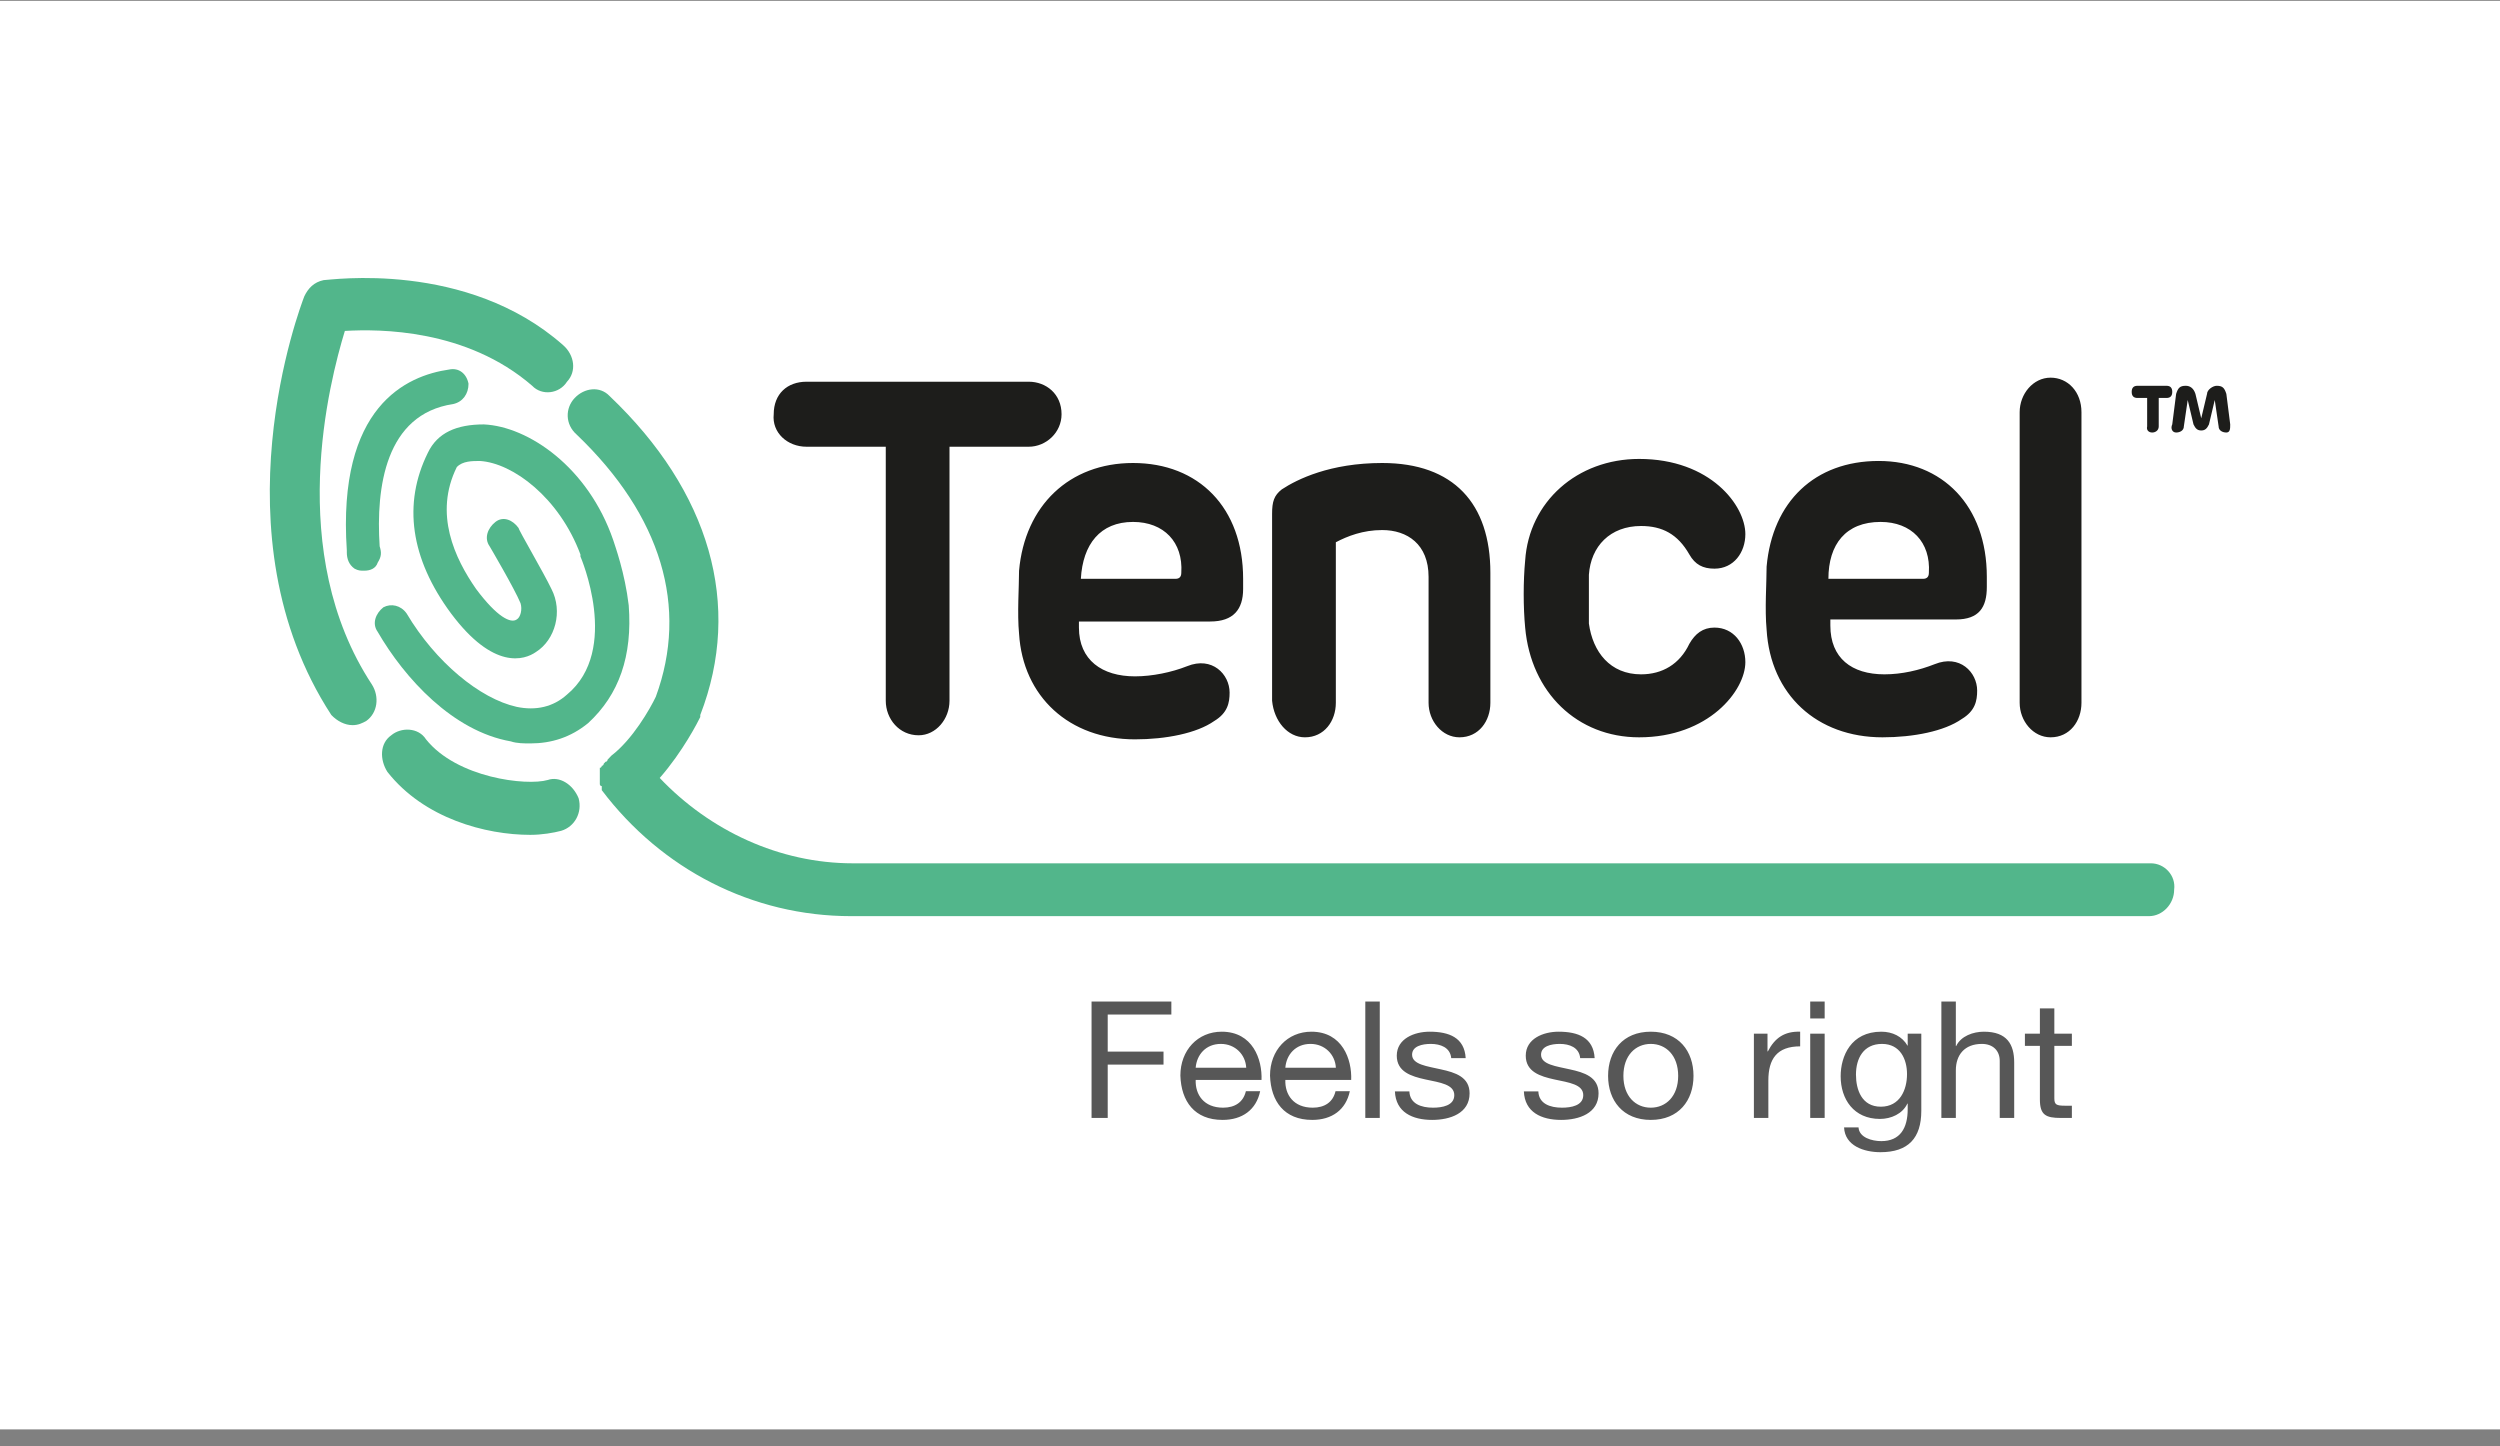 <svg width="140" height="81" viewBox="0 0 140 81" fill="none" xmlns="http://www.w3.org/2000/svg">
<rect x="0" y="0" width="140" height="81" fill="#808080" stroke="none"/>
<rect width="140" height="80" transform="translate(0 0.046)" fill="white"/>
<path d="M35.208 33.894C34.992 32.074 34.451 30.594 34.343 30.253C32.936 26.156 29.583 23.881 27.095 23.767C25.581 23.767 24.499 24.222 23.958 25.36C22.552 28.204 22.984 31.277 25.256 34.349C27.636 37.536 29.366 36.967 30.015 36.511C31.097 35.828 31.53 34.236 30.881 32.984C30.448 32.074 29.042 29.684 29.042 29.57C28.718 29.115 28.177 28.887 27.744 29.229C27.311 29.57 27.095 30.139 27.42 30.594C27.42 30.594 28.826 32.984 29.15 33.78C29.259 34.122 29.15 34.577 28.934 34.691C28.609 34.919 27.852 34.577 26.662 32.984C25.472 31.277 24.283 28.773 25.581 26.156C25.905 25.815 26.446 25.815 26.878 25.815C28.718 25.929 31.314 27.863 32.504 31.049V31.163C32.504 31.163 34.775 36.398 31.746 38.901C30.989 39.584 30.015 39.812 28.934 39.584C26.878 39.129 24.39 37.081 22.768 34.349C22.444 33.894 21.903 33.78 21.47 34.008C21.037 34.349 20.821 34.919 21.145 35.374C22.66 37.991 25.364 40.95 28.609 41.518C28.934 41.632 29.366 41.632 29.691 41.632C30.881 41.632 31.963 41.291 32.936 40.494C34.667 38.901 35.424 36.739 35.208 33.894Z" fill="#52B68B"/>
<path d="M19.312 18.532C21.259 18.418 26.126 18.418 29.804 21.605C30.345 22.173 31.319 22.059 31.751 21.377C32.292 20.808 32.184 19.897 31.535 19.328C26.126 14.549 18.446 15.687 18.122 15.687C17.581 15.801 17.256 16.142 17.04 16.597C16.824 17.166 11.956 29.911 18.554 40.039C18.879 40.38 19.312 40.608 19.744 40.608C20.069 40.608 20.285 40.494 20.502 40.38C21.151 39.925 21.259 39.014 20.826 38.332C15.958 30.935 18.446 21.377 19.312 18.532ZM120.454 48.346H47.761C43.651 48.346 39.757 46.525 36.944 43.566C38.242 42.087 39.107 40.38 39.215 40.153V40.039C41.595 33.894 39.757 27.521 34.132 22.173C33.59 21.605 32.725 21.718 32.184 22.287C31.643 22.856 31.643 23.766 32.292 24.335C37.052 28.887 38.566 34.008 36.727 39.014C36.403 39.697 35.429 41.404 34.239 42.315L34.132 42.428L34.023 42.542C34.023 42.542 34.023 42.656 33.915 42.656L33.807 42.77C33.807 42.77 33.807 42.883 33.699 42.883C33.699 42.883 33.699 42.997 33.59 42.997V43.908C33.59 43.908 33.59 44.022 33.699 44.022V44.249C37.052 48.687 42.136 51.304 47.653 51.304H120.346C121.103 51.304 121.752 50.621 121.752 49.825C121.861 49.028 121.211 48.346 120.454 48.346Z" fill="#52B68B"/>
<path d="M25.372 22.628C25.912 22.514 26.237 22.059 26.237 21.49C26.128 20.921 25.696 20.58 25.155 20.693C22.775 21.035 18.881 22.742 19.422 30.821V30.935C19.422 31.276 19.53 31.618 19.854 31.845C20.071 31.959 20.179 31.959 20.395 31.959C20.72 31.959 21.044 31.845 21.153 31.504C21.369 31.162 21.369 30.935 21.261 30.593C21.044 27.294 21.585 23.197 25.372 22.628ZM30.672 43.68C29.482 44.021 25.588 43.566 23.857 41.404C23.424 40.721 22.451 40.721 21.91 41.176C21.261 41.631 21.261 42.542 21.694 43.225C23.749 45.842 27.21 46.752 29.698 46.752C30.347 46.752 30.997 46.639 31.429 46.525C32.186 46.297 32.619 45.5 32.403 44.704C32.078 43.907 31.321 43.452 30.672 43.68Z" fill="#52B68B"/>
<path d="M45.167 25.017H49.603V39.242C49.603 40.266 50.36 41.176 51.441 41.176C52.416 41.176 53.172 40.266 53.172 39.242V25.017H57.608C58.581 25.017 59.447 24.221 59.447 23.197C59.447 22.059 58.581 21.376 57.608 21.376H45.167C44.086 21.376 43.328 22.059 43.328 23.197C43.221 24.221 44.086 25.017 45.167 25.017ZM63.449 29.228C65.18 29.228 66.261 30.366 66.153 32.073C66.153 32.3 66.045 32.414 65.829 32.414H60.528C60.636 30.48 61.61 29.228 63.449 29.228ZM57.067 31.959C57.067 32.87 56.959 34.349 57.067 35.487C57.283 39.014 59.879 41.404 63.557 41.404C65.288 41.404 67.019 41.063 67.992 40.38C68.749 39.925 68.858 39.355 68.858 38.786C68.858 37.763 67.884 36.738 66.478 37.307C65.612 37.649 64.531 37.876 63.557 37.876C61.718 37.876 60.42 36.966 60.42 35.145V34.804H67.776C69.074 34.804 69.615 34.121 69.615 32.983V32.414C69.615 28.431 67.127 25.928 63.449 25.928C59.879 25.928 57.391 28.317 57.067 31.959ZM73.077 41.29C74.158 41.29 74.807 40.38 74.807 39.355V30.366C75.456 30.025 76.322 29.683 77.403 29.683C78.809 29.683 80 30.48 80 32.3V39.355C80 40.38 80.757 41.29 81.73 41.29C82.812 41.29 83.461 40.38 83.461 39.355V32.073C83.461 28.204 81.406 25.928 77.403 25.928C74.483 25.928 72.644 26.838 71.778 27.407C71.346 27.748 71.237 28.09 71.237 28.773V39.242C71.346 40.38 72.103 41.29 73.077 41.29ZM91.79 41.29C95.685 41.29 97.74 38.672 97.74 37.08C97.74 36.055 97.091 35.145 96.009 35.145C95.36 35.145 94.927 35.487 94.603 36.055C94.062 37.194 93.089 37.763 91.899 37.763C90.168 37.763 89.195 36.511 88.978 34.918V32.187C89.086 30.593 90.168 29.456 91.899 29.456C93.089 29.456 93.954 29.911 94.603 31.049C94.927 31.618 95.36 31.845 96.009 31.845C97.091 31.845 97.74 30.935 97.74 29.911C97.74 28.317 95.793 25.7 91.79 25.7C88.329 25.7 85.625 28.09 85.409 31.39C85.3 32.528 85.3 34.007 85.409 35.145C85.733 38.786 88.329 41.29 91.79 41.29ZM105.312 29.228C107.043 29.228 108.125 30.366 108.017 32.073C108.017 32.3 107.908 32.414 107.692 32.414H102.391C102.391 30.48 103.365 29.228 105.312 29.228ZM105.42 41.29C107.151 41.29 108.882 40.949 109.856 40.266C110.613 39.811 110.721 39.242 110.721 38.672C110.721 37.649 109.747 36.624 108.341 37.194C107.476 37.535 106.502 37.763 105.528 37.763C103.689 37.763 102.5 36.852 102.5 35.032V34.69H109.531C110.829 34.69 111.262 34.007 111.262 32.87V32.3C111.262 28.317 108.774 25.814 105.204 25.814C101.634 25.814 99.254 28.09 98.93 31.731C98.93 32.642 98.822 34.121 98.93 35.259C99.146 38.9 101.743 41.29 105.42 41.29ZM114.832 41.29C115.913 41.29 116.562 40.38 116.562 39.355V23.083C116.562 21.945 115.805 21.149 114.832 21.149C113.858 21.149 113.101 22.059 113.101 23.083V39.355C113.101 40.38 113.858 41.29 114.832 41.29ZM120.889 22.286V23.88C120.889 24.335 120.132 24.335 120.24 23.88V22.286H119.699C119.483 22.286 119.375 22.173 119.375 21.945C119.375 21.717 119.483 21.604 119.699 21.604H121.322C121.539 21.604 121.646 21.717 121.646 21.945C121.646 22.173 121.539 22.286 121.322 22.286H120.889ZM122.945 22.059L123.269 23.425L123.594 22.059C123.594 21.831 123.918 21.604 124.134 21.604C124.459 21.604 124.567 21.717 124.676 22.059L124.892 23.766C124.892 23.994 124.892 24.221 124.676 24.221C124.459 24.221 124.243 24.107 124.243 23.88L124.026 22.4L123.702 23.766C123.594 23.994 123.485 24.107 123.269 24.107C123.053 24.107 122.945 23.994 122.836 23.766L122.512 22.4L122.295 23.88C122.295 24.107 122.079 24.221 121.863 24.221C121.646 24.221 121.539 23.994 121.646 23.766L121.863 22.059C121.971 21.717 122.079 21.604 122.404 21.604C122.62 21.604 122.836 21.717 122.945 22.059Z" fill="#1D1D1B"/>
<path d="M61.127 62.605H62.032V59.619H65.157V58.888H62.032V56.815H65.596V56.085H61.127V62.605ZM69.769 61.108C69.626 61.72 69.159 62.03 68.492 62.03C67.415 62.03 66.929 61.299 66.958 60.477H70.645C70.692 59.336 70.159 57.775 68.416 57.775C67.072 57.775 66.101 58.815 66.101 60.231C66.148 61.674 66.891 62.715 68.463 62.715C69.569 62.715 70.35 62.149 70.569 61.108H69.769ZM66.958 59.792C67.015 59.071 67.52 58.459 68.368 58.459C69.168 58.459 69.75 59.053 69.788 59.792H66.958ZM74.789 61.108C74.647 61.72 74.18 62.03 73.513 62.03C72.436 62.03 71.95 61.299 71.979 60.477H75.666C75.714 59.336 75.18 57.775 73.437 57.775C72.094 57.775 71.121 58.815 71.121 60.231C71.169 61.674 71.912 62.715 73.484 62.715C74.589 62.715 75.371 62.149 75.59 61.108H74.789ZM71.979 59.792C72.036 59.071 72.541 58.459 73.389 58.459C74.189 58.459 74.77 59.053 74.809 59.792H71.979ZM76.457 56.085H77.267V62.605H76.457V56.085ZM78.115 61.117C78.162 62.286 79.096 62.715 80.201 62.715C81.201 62.715 82.297 62.35 82.297 61.226C82.297 60.313 81.497 60.058 80.687 59.884C79.935 59.71 79.077 59.619 79.077 59.062C79.077 58.587 79.639 58.459 80.125 58.459C80.658 58.459 81.211 58.651 81.269 59.254H82.078C82.012 58.103 81.145 57.775 80.058 57.775C79.201 57.775 78.219 58.167 78.219 59.117C78.219 60.021 79.029 60.276 79.83 60.45C80.639 60.624 81.44 60.724 81.44 61.327C81.44 61.92 80.754 62.03 80.249 62.03C79.582 62.03 78.953 61.811 78.925 61.117H78.115ZM85.337 61.117C85.384 62.286 86.318 62.715 87.423 62.715C88.424 62.715 89.519 62.35 89.519 61.226C89.519 60.313 88.719 60.058 87.909 59.884C87.156 59.71 86.299 59.619 86.299 59.062C86.299 58.587 86.861 58.459 87.347 58.459C87.881 58.459 88.433 58.651 88.49 59.254H89.3C89.234 58.103 88.366 57.775 87.28 57.775C86.423 57.775 85.442 58.167 85.442 59.117C85.442 60.021 86.251 60.276 87.051 60.45C87.861 60.624 88.662 60.724 88.662 61.327C88.662 61.92 87.976 62.03 87.471 62.03C86.804 62.03 86.175 61.811 86.147 61.117H85.337ZM90.053 60.249C90.053 61.628 90.882 62.715 92.444 62.715C94.007 62.715 94.836 61.628 94.836 60.249C94.836 58.861 94.007 57.775 92.444 57.775C90.882 57.775 90.053 58.861 90.053 60.249ZM90.91 60.249C90.91 59.099 91.596 58.459 92.444 58.459C93.292 58.459 93.978 59.099 93.978 60.249C93.978 61.391 93.292 62.03 92.444 62.03C91.596 62.03 90.91 61.391 90.91 60.249ZM98.218 62.605H99.028V60.505C99.028 59.309 99.504 58.596 100.809 58.596V57.775C99.933 57.747 99.39 58.121 98.999 58.88H98.98V57.884H98.218V62.605ZM101.372 62.605H102.181V57.884H101.372V62.605ZM102.181 56.085H101.372V57.035H102.181V56.085ZM105.325 61.975C104.258 61.975 103.934 61.026 103.934 60.176C103.934 59.272 104.354 58.459 105.392 58.459C106.411 58.459 106.793 59.318 106.793 60.149C106.793 61.035 106.392 61.975 105.325 61.975ZM107.593 57.884H106.831V58.559H106.821C106.526 58.039 105.973 57.775 105.354 57.775C103.648 57.775 103.077 59.153 103.077 60.268C103.077 61.555 103.811 62.66 105.278 62.66C105.897 62.66 106.545 62.377 106.812 61.802H106.831V62.112C106.831 63.171 106.411 63.903 105.354 63.903C104.821 63.903 104.115 63.701 104.077 63.135H103.268C103.315 64.167 104.382 64.523 105.306 64.523C106.859 64.523 107.593 63.738 107.593 62.203V57.884ZM108.717 62.605H109.527V59.939C109.527 59.089 110.004 58.459 110.985 58.459C111.604 58.459 111.985 58.834 111.985 59.409V62.605H112.795V59.5C112.795 58.487 112.395 57.775 111.099 57.775C110.508 57.775 109.813 58.012 109.546 58.578H109.527V56.085H108.717V62.605ZM115.043 56.469H114.234V57.884H113.395V58.569H114.234V61.574C114.234 62.441 114.567 62.605 115.406 62.605H116.025V61.92H115.653C115.148 61.92 115.043 61.857 115.043 61.5V58.569H116.025V57.884H115.043V56.469Z" fill="#575757"/>
</svg>
